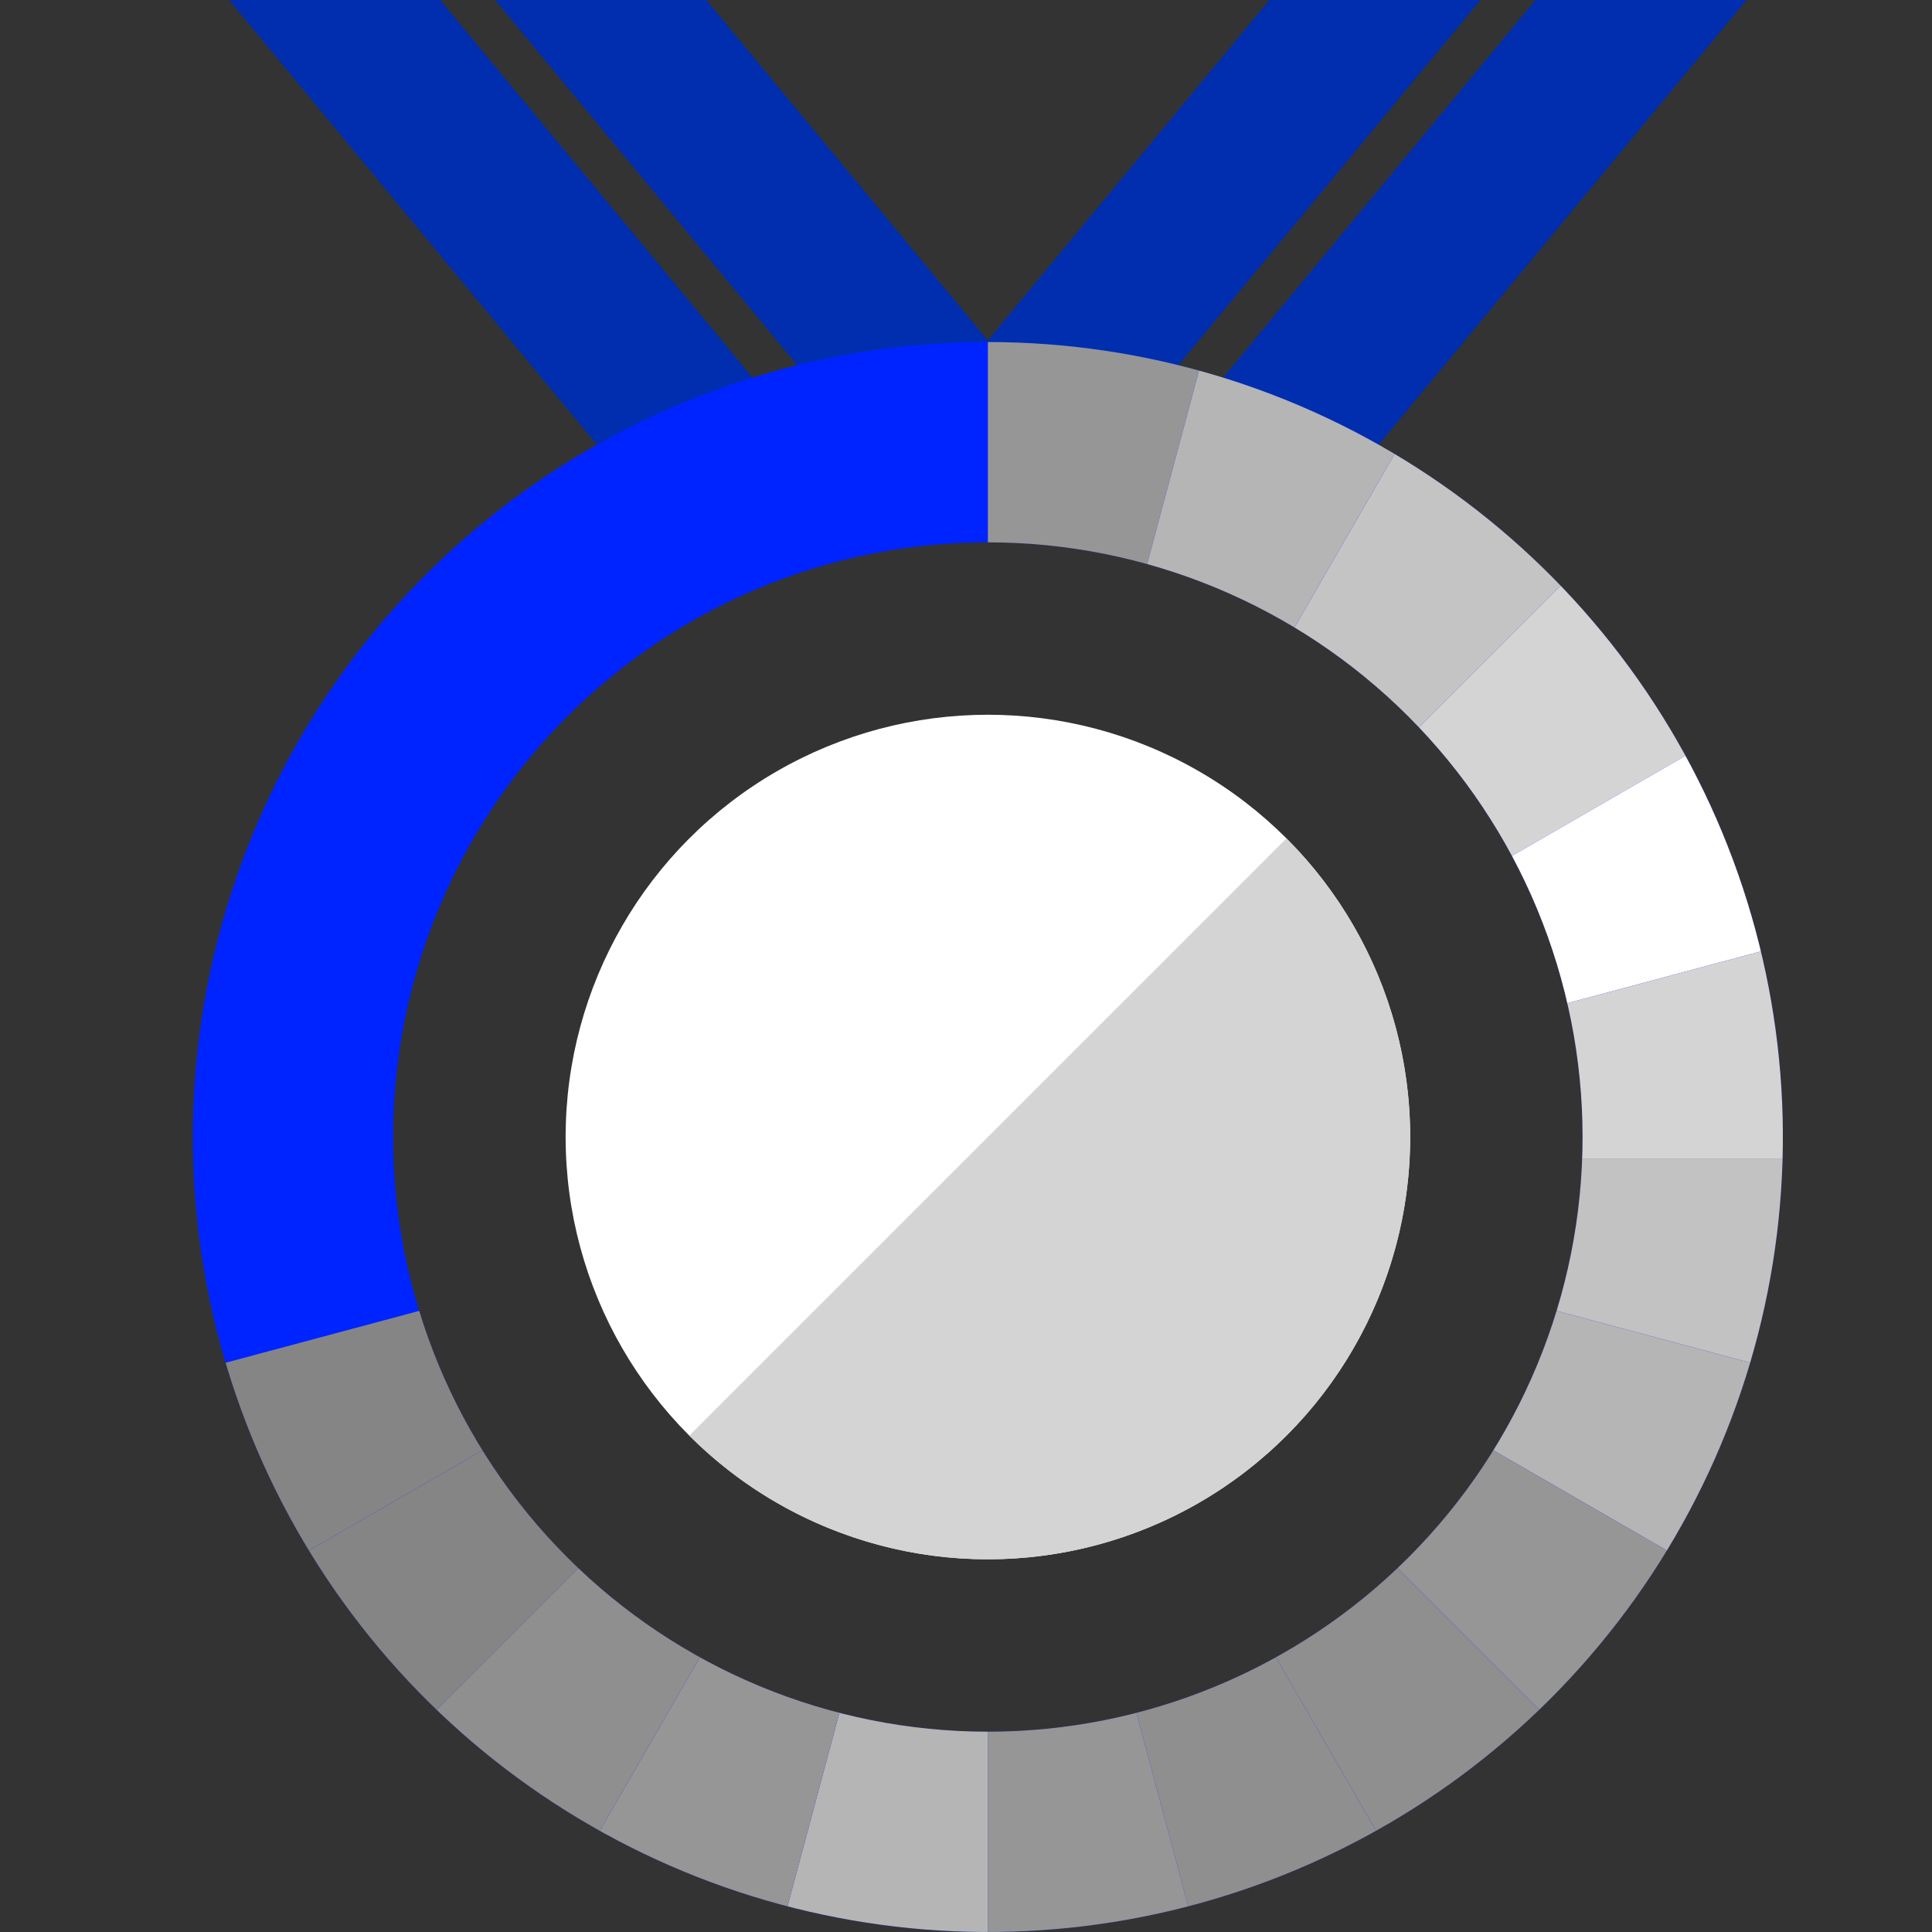 <svg xmlns="http://www.w3.org/2000/svg" xmlns:xlink="http://www.w3.org/1999/xlink" viewBox="0 0 120 120"><rect x="0" y="0" width="120" height="120" fill="#333333" stroke="none"/><defs><style>.cls-1{fill:none;}.cls-2{fill:#002eae;}.cls-3{fill:#0024ff;}.cls-4{fill:#fff;}.cls-5{fill:#d4d4d4;}.cls-6{clip-path:url(#clip-path);}.cls-7{fill:#969696;}.cls-8{fill:#b5b5b5;}.cls-9{fill:#c4c4c4;}.cls-10{fill:#c2c2c2;}.cls-11{fill:#8f8f8f;}.cls-12{fill:#858585;}</style><clipPath id="clip-path"><path class="cls-1" d="M11.982,70.622A49.378,49.378,0,1,0,61.36,21.244,49.378,49.378,0,0,0,11.982,70.622Zm12.442,0A36.936,36.936,0,1,1,61.36,107.558,36.936,36.936,0,0,1,24.424,70.622Z"/></clipPath></defs><title>medargent</title><g id="pastille"><polygon class="cls-2" points="52.76 31.545 65.871 31.545 91.962 0 78.851 0 52.76 31.545"/><polygon class="cls-2" points="69.286 31.545 82.396 31.545 108.487 0 95.377 0 69.286 31.545"/><polygon class="cls-2" points="69.96 31.545 56.849 31.545 30.758 0 43.869 0 69.96 31.545"/><polygon class="cls-2" points="53.434 31.545 40.324 31.545 14.233 0 27.343 0 53.434 31.545"/><path class="cls-3" d="M61.36,21.244a49.378,49.378,0,1,0,49.378,49.378A49.378,49.378,0,0,0,61.36,21.244Zm0,86.314A36.936,36.936,0,1,1,98.296,70.622,36.936,36.936,0,0,1,61.36,107.558Z"/></g><g id="blocs_variants" data-name="blocs variants"><circle class="cls-4" cx="61.36" cy="70.622" r="26.228"/><path class="cls-5" d="M79.906,52.076,42.814,89.168A26.228,26.228,0,0,0,79.906,52.076Z"/><g class="cls-6"><polyline class="cls-7" points="61.36 9.664 61.36 71.956 77.482 11.786"/><polyline class="cls-8" points="77.482 11.786 61.36 71.956 92.506 18.009"/><polyline class="cls-9" points="92.506 18.009 61.36 71.956 105.407 27.909"/><polyline class="cls-5" points="105.407 27.909 61.36 71.956 115.307 40.81"/><polyline class="cls-4" points="115.307 40.81 61.36 71.956 121.53 55.834"/><polyline class="cls-5" points="121.53 55.834 61.36 71.956 123.653 71.956"/><polyline class="cls-10" points="123.653 71.956 61.36 71.956 121.53 88.079"/><polyline class="cls-8" points="121.53 88.079 61.36 71.956 115.307 103.102"/><polyline class="cls-7" points="115.307 103.102 61.36 71.956 105.407 116.004"/><polyline class="cls-11" points="105.407 116.004 61.36 71.956 92.506 125.903"/><polyline class="cls-11" points="92.506 125.903 61.36 71.956 77.482 132.126"/><polyline class="cls-7" points="77.482 132.126 61.36 71.956 61.36 134.249"/><polyline class="cls-8" points="61.36 134.249 61.36 71.956 45.238 132.126"/><polyline class="cls-7" points="45.238 132.126 61.36 71.956 30.214 125.903"/><polyline class="cls-11" points="30.214 125.903 61.36 71.956 17.313 116.004"/><polyline class="cls-12" points="17.313 116.004 61.36 71.956 7.413 103.102"/><polyline class="cls-12" points="7.413 103.102 61.36 71.956 1.19 88.079"/></g></g></svg>
